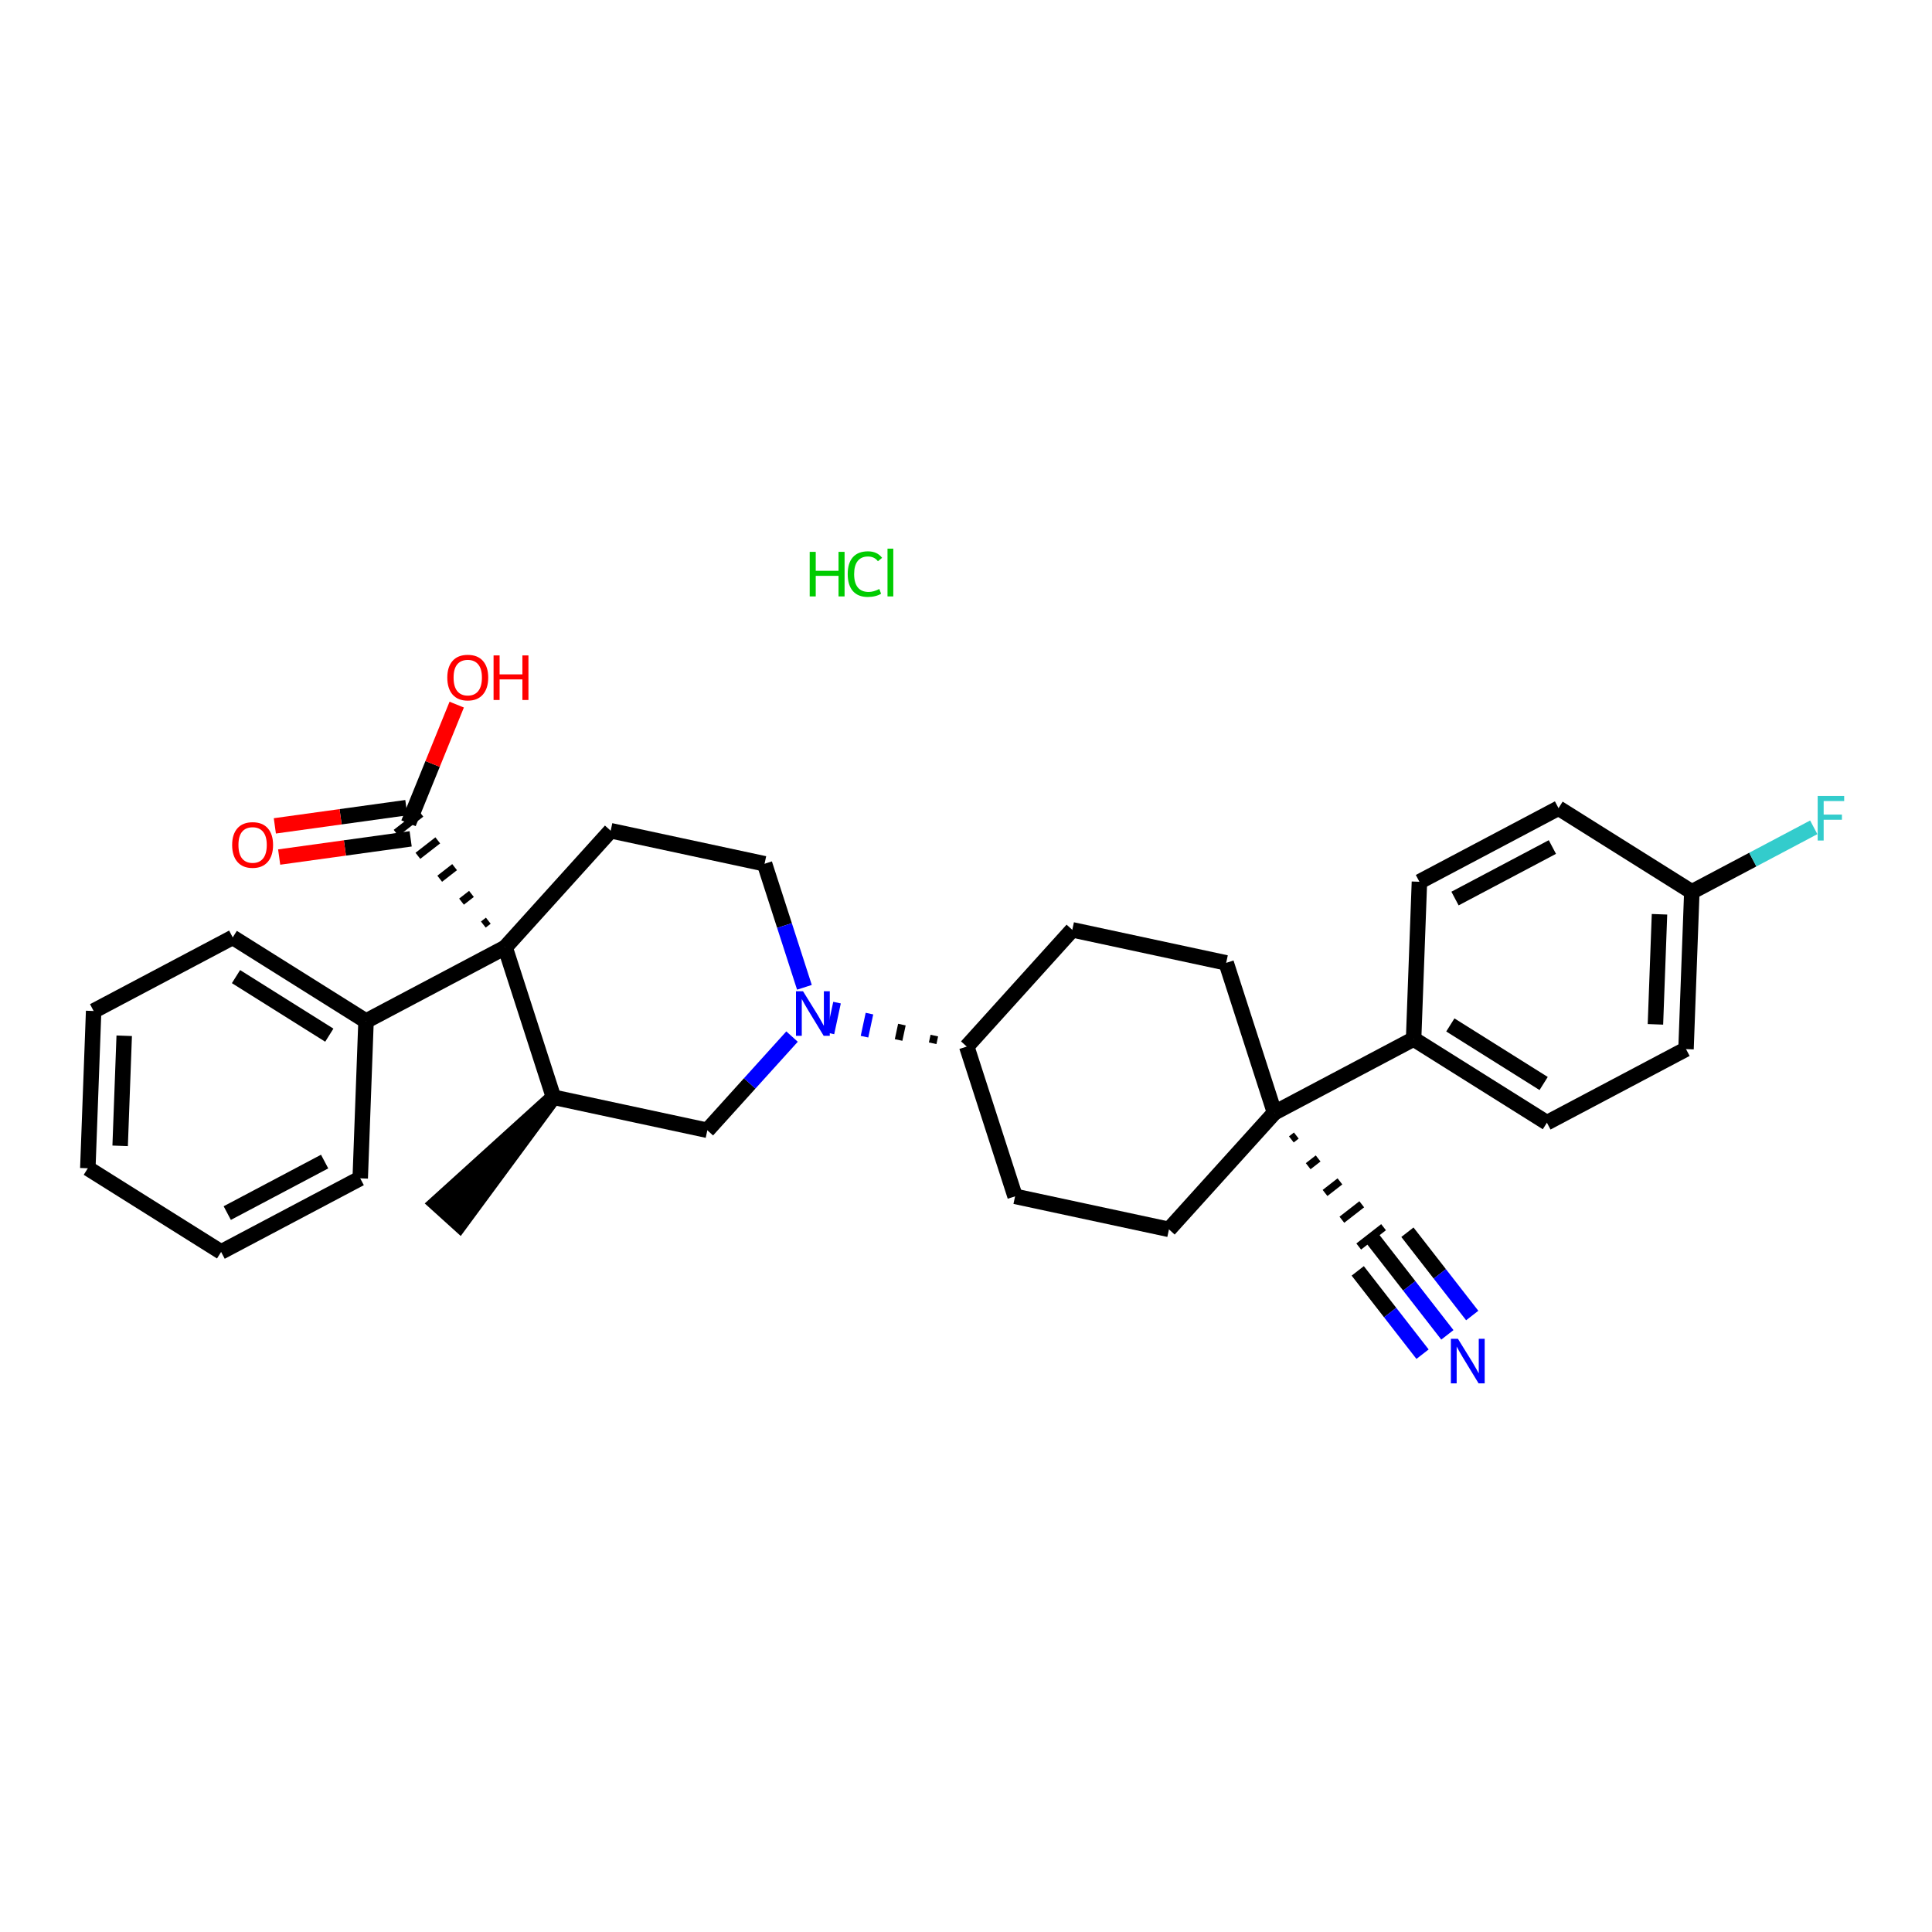 <?xml version='1.0' encoding='iso-8859-1'?>
<svg version='1.1' baseProfile='full'
              xmlns='http://www.w3.org/2000/svg'
                      xmlns:rdkit='http://www.rdkit.org/xml'
                      xmlns:xlink='http://www.w3.org/1999/xlink'
                  xml:space='preserve'
width='250px' height='250px' viewBox='0 0 250 250'>
<!-- END OF HEADER -->
<rect style='opacity:1.0;fill:#FFFFFF;stroke:none' width='250' height='250' x='0' y='0'> </rect>
<path class='bond-0 atom-18 atom-0' d='M 71.618,141.983 L 56.45,155.723 L 59.471,158.454 Z' style='fill:#000000;fill-rule:evenodd;fill-opacity:1;stroke:#000000;stroke-width:2.0px;stroke-linecap:butt;stroke-linejoin:miter;stroke-opacity:1;' />
<path class='bond-1 atom-1 atom-2' d='M 11.364,151.174 L 12.116,130.823' style='fill:none;fill-rule:evenodd;stroke:#000000;stroke-width:2.0px;stroke-linecap:butt;stroke-linejoin:miter;stroke-opacity:1' />
<path class='bond-1 atom-1 atom-2' d='M 15.547,148.271 L 16.073,134.026' style='fill:none;fill-rule:evenodd;stroke:#000000;stroke-width:2.0px;stroke-linecap:butt;stroke-linejoin:miter;stroke-opacity:1' />
<path class='bond-2 atom-1 atom-3' d='M 11.364,151.174 L 28.612,162' style='fill:none;fill-rule:evenodd;stroke:#000000;stroke-width:2.0px;stroke-linecap:butt;stroke-linejoin:miter;stroke-opacity:1' />
<path class='bond-3 atom-2 atom-4' d='M 12.116,130.823 L 30.116,121.299' style='fill:none;fill-rule:evenodd;stroke:#000000;stroke-width:2.0px;stroke-linecap:butt;stroke-linejoin:miter;stroke-opacity:1' />
<path class='bond-4 atom-3 atom-5' d='M 28.612,162 L 46.612,152.477' style='fill:none;fill-rule:evenodd;stroke:#000000;stroke-width:2.0px;stroke-linecap:butt;stroke-linejoin:miter;stroke-opacity:1' />
<path class='bond-4 atom-3 atom-5' d='M 29.407,156.972 L 42.007,150.305' style='fill:none;fill-rule:evenodd;stroke:#000000;stroke-width:2.0px;stroke-linecap:butt;stroke-linejoin:miter;stroke-opacity:1' />
<path class='bond-5 atom-4 atom-20' d='M 30.116,121.299 L 47.364,132.126' style='fill:none;fill-rule:evenodd;stroke:#000000;stroke-width:2.0px;stroke-linecap:butt;stroke-linejoin:miter;stroke-opacity:1' />
<path class='bond-5 atom-4 atom-20' d='M 30.538,126.373 L 42.612,133.951' style='fill:none;fill-rule:evenodd;stroke:#000000;stroke-width:2.0px;stroke-linecap:butt;stroke-linejoin:miter;stroke-opacity:1' />
<path class='bond-6 atom-5 atom-20' d='M 46.612,152.477 L 47.364,132.126' style='fill:none;fill-rule:evenodd;stroke:#000000;stroke-width:2.0px;stroke-linecap:butt;stroke-linejoin:miter;stroke-opacity:1' />
<path class='bond-7 atom-6 atom-8' d='M 183.673,114.101 L 201.673,104.577' style='fill:none;fill-rule:evenodd;stroke:#000000;stroke-width:2.0px;stroke-linecap:butt;stroke-linejoin:miter;stroke-opacity:1' />
<path class='bond-7 atom-6 atom-8' d='M 188.277,116.272 L 200.878,109.605' style='fill:none;fill-rule:evenodd;stroke:#000000;stroke-width:2.0px;stroke-linecap:butt;stroke-linejoin:miter;stroke-opacity:1' />
<path class='bond-8 atom-6 atom-19' d='M 183.673,114.101 L 182.92,134.451' style='fill:none;fill-rule:evenodd;stroke:#000000;stroke-width:2.0px;stroke-linecap:butt;stroke-linejoin:miter;stroke-opacity:1' />
<path class='bond-9 atom-7 atom-9' d='M 200.169,145.278 L 218.169,135.754' style='fill:none;fill-rule:evenodd;stroke:#000000;stroke-width:2.0px;stroke-linecap:butt;stroke-linejoin:miter;stroke-opacity:1' />
<path class='bond-10 atom-7 atom-19' d='M 200.169,145.278 L 182.92,134.451' style='fill:none;fill-rule:evenodd;stroke:#000000;stroke-width:2.0px;stroke-linecap:butt;stroke-linejoin:miter;stroke-opacity:1' />
<path class='bond-10 atom-7 atom-19' d='M 199.747,140.205 L 187.673,132.626' style='fill:none;fill-rule:evenodd;stroke:#000000;stroke-width:2.0px;stroke-linecap:butt;stroke-linejoin:miter;stroke-opacity:1' />
<path class='bond-11 atom-8 atom-21' d='M 201.673,104.577 L 218.921,115.404' style='fill:none;fill-rule:evenodd;stroke:#000000;stroke-width:2.0px;stroke-linecap:butt;stroke-linejoin:miter;stroke-opacity:1' />
<path class='bond-12 atom-9 atom-21' d='M 218.169,135.754 L 218.921,115.404' style='fill:none;fill-rule:evenodd;stroke:#000000;stroke-width:2.0px;stroke-linecap:butt;stroke-linejoin:miter;stroke-opacity:1' />
<path class='bond-12 atom-9 atom-21' d='M 214.212,132.551 L 214.738,118.306' style='fill:none;fill-rule:evenodd;stroke:#000000;stroke-width:2.0px;stroke-linecap:butt;stroke-linejoin:miter;stroke-opacity:1' />
<path class='bond-13 atom-10 atom-12' d='M 138.755,120.32 L 158.666,124.595' style='fill:none;fill-rule:evenodd;stroke:#000000;stroke-width:2.0px;stroke-linecap:butt;stroke-linejoin:miter;stroke-opacity:1' />
<path class='bond-14 atom-10 atom-22' d='M 138.755,120.32 L 125.098,135.426' style='fill:none;fill-rule:evenodd;stroke:#000000;stroke-width:2.0px;stroke-linecap:butt;stroke-linejoin:miter;stroke-opacity:1' />
<path class='bond-15 atom-11 atom-13' d='M 131.351,154.807 L 151.262,159.081' style='fill:none;fill-rule:evenodd;stroke:#000000;stroke-width:2.0px;stroke-linecap:butt;stroke-linejoin:miter;stroke-opacity:1' />
<path class='bond-16 atom-11 atom-22' d='M 131.351,154.807 L 125.098,135.426' style='fill:none;fill-rule:evenodd;stroke:#000000;stroke-width:2.0px;stroke-linecap:butt;stroke-linejoin:miter;stroke-opacity:1' />
<path class='bond-17 atom-12 atom-24' d='M 158.666,124.595 L 164.92,143.975' style='fill:none;fill-rule:evenodd;stroke:#000000;stroke-width:2.0px;stroke-linecap:butt;stroke-linejoin:miter;stroke-opacity:1' />
<path class='bond-18 atom-13 atom-24' d='M 151.262,159.081 L 164.92,143.975' style='fill:none;fill-rule:evenodd;stroke:#000000;stroke-width:2.0px;stroke-linecap:butt;stroke-linejoin:miter;stroke-opacity:1' />
<path class='bond-19 atom-14 atom-15' d='M 79.022,107.496 L 98.933,111.77' style='fill:none;fill-rule:evenodd;stroke:#000000;stroke-width:2.0px;stroke-linecap:butt;stroke-linejoin:miter;stroke-opacity:1' />
<path class='bond-20 atom-14 atom-25' d='M 79.022,107.496 L 65.365,122.602' style='fill:none;fill-rule:evenodd;stroke:#000000;stroke-width:2.0px;stroke-linecap:butt;stroke-linejoin:miter;stroke-opacity:1' />
<path class='bond-21 atom-15 atom-28' d='M 98.933,111.77 L 101.513,119.764' style='fill:none;fill-rule:evenodd;stroke:#000000;stroke-width:2.0px;stroke-linecap:butt;stroke-linejoin:miter;stroke-opacity:1' />
<path class='bond-21 atom-15 atom-28' d='M 101.513,119.764 L 104.092,127.758' style='fill:none;fill-rule:evenodd;stroke:#0000FF;stroke-width:2.0px;stroke-linecap:butt;stroke-linejoin:miter;stroke-opacity:1' />
<path class='bond-22 atom-16 atom-18' d='M 91.529,146.257 L 71.618,141.983' style='fill:none;fill-rule:evenodd;stroke:#000000;stroke-width:2.0px;stroke-linecap:butt;stroke-linejoin:miter;stroke-opacity:1' />
<path class='bond-23 atom-16 atom-28' d='M 91.529,146.257 L 97.01,140.195' style='fill:none;fill-rule:evenodd;stroke:#000000;stroke-width:2.0px;stroke-linecap:butt;stroke-linejoin:miter;stroke-opacity:1' />
<path class='bond-23 atom-16 atom-28' d='M 97.01,140.195 L 102.491,134.134' style='fill:none;fill-rule:evenodd;stroke:#0000FF;stroke-width:2.0px;stroke-linecap:butt;stroke-linejoin:miter;stroke-opacity:1' />
<path class='bond-24 atom-24 atom-17' d='M 167.099,147.44 L 167.742,146.94' style='fill:none;fill-rule:evenodd;stroke:#000000;stroke-width:1.0px;stroke-linecap:butt;stroke-linejoin:miter;stroke-opacity:1' />
<path class='bond-24 atom-24 atom-17' d='M 169.279,150.905 L 170.565,149.904' style='fill:none;fill-rule:evenodd;stroke:#000000;stroke-width:1.0px;stroke-linecap:butt;stroke-linejoin:miter;stroke-opacity:1' />
<path class='bond-24 atom-24 atom-17' d='M 171.459,154.37 L 173.387,152.869' style='fill:none;fill-rule:evenodd;stroke:#000000;stroke-width:1.0px;stroke-linecap:butt;stroke-linejoin:miter;stroke-opacity:1' />
<path class='bond-24 atom-24 atom-17' d='M 173.638,157.834 L 176.21,155.834' style='fill:none;fill-rule:evenodd;stroke:#000000;stroke-width:1.0px;stroke-linecap:butt;stroke-linejoin:miter;stroke-opacity:1' />
<path class='bond-24 atom-24 atom-17' d='M 175.818,161.299 L 179.032,158.798' style='fill:none;fill-rule:evenodd;stroke:#000000;stroke-width:1.0px;stroke-linecap:butt;stroke-linejoin:miter;stroke-opacity:1' />
<path class='bond-25 atom-17 atom-27' d='M 177.425,160.049 L 182.358,166.389' style='fill:none;fill-rule:evenodd;stroke:#000000;stroke-width:2.0px;stroke-linecap:butt;stroke-linejoin:miter;stroke-opacity:1' />
<path class='bond-25 atom-17 atom-27' d='M 182.358,166.389 L 187.29,172.729' style='fill:none;fill-rule:evenodd;stroke:#0000FF;stroke-width:2.0px;stroke-linecap:butt;stroke-linejoin:miter;stroke-opacity:1' />
<path class='bond-25 atom-17 atom-27' d='M 175.69,164.452 L 179.883,169.841' style='fill:none;fill-rule:evenodd;stroke:#000000;stroke-width:2.0px;stroke-linecap:butt;stroke-linejoin:miter;stroke-opacity:1' />
<path class='bond-25 atom-17 atom-27' d='M 179.883,169.841 L 184.076,175.23' style='fill:none;fill-rule:evenodd;stroke:#0000FF;stroke-width:2.0px;stroke-linecap:butt;stroke-linejoin:miter;stroke-opacity:1' />
<path class='bond-25 atom-17 atom-27' d='M 182.119,159.45 L 186.312,164.839' style='fill:none;fill-rule:evenodd;stroke:#000000;stroke-width:2.0px;stroke-linecap:butt;stroke-linejoin:miter;stroke-opacity:1' />
<path class='bond-25 atom-17 atom-27' d='M 186.312,164.839 L 190.505,170.228' style='fill:none;fill-rule:evenodd;stroke:#0000FF;stroke-width:2.0px;stroke-linecap:butt;stroke-linejoin:miter;stroke-opacity:1' />
<path class='bond-26 atom-18 atom-25' d='M 71.618,141.983 L 65.365,122.602' style='fill:none;fill-rule:evenodd;stroke:#000000;stroke-width:2.0px;stroke-linecap:butt;stroke-linejoin:miter;stroke-opacity:1' />
<path class='bond-27 atom-19 atom-24' d='M 182.92,134.451 L 164.92,143.975' style='fill:none;fill-rule:evenodd;stroke:#000000;stroke-width:2.0px;stroke-linecap:butt;stroke-linejoin:miter;stroke-opacity:1' />
<path class='bond-28 atom-20 atom-25' d='M 47.364,132.126 L 65.365,122.602' style='fill:none;fill-rule:evenodd;stroke:#000000;stroke-width:2.0px;stroke-linecap:butt;stroke-linejoin:miter;stroke-opacity:1' />
<path class='bond-29 atom-21 atom-26' d='M 218.921,115.404 L 226.81,111.23' style='fill:none;fill-rule:evenodd;stroke:#000000;stroke-width:2.0px;stroke-linecap:butt;stroke-linejoin:miter;stroke-opacity:1' />
<path class='bond-29 atom-21 atom-26' d='M 226.81,111.23 L 234.698,107.056' style='fill:none;fill-rule:evenodd;stroke:#33CCCC;stroke-width:2.0px;stroke-linecap:butt;stroke-linejoin:miter;stroke-opacity:1' />
<path class='bond-30 atom-22 atom-28' d='M 120.901,134.004 L 120.687,135' style='fill:none;fill-rule:evenodd;stroke:#000000;stroke-width:1.0px;stroke-linecap:butt;stroke-linejoin:miter;stroke-opacity:1' />
<path class='bond-30 atom-22 atom-28' d='M 116.704,132.582 L 116.277,134.574' style='fill:none;fill-rule:evenodd;stroke:#000000;stroke-width:1.0px;stroke-linecap:butt;stroke-linejoin:miter;stroke-opacity:1' />
<path class='bond-30 atom-22 atom-28' d='M 112.507,131.161 L 111.866,134.147' style='fill:none;fill-rule:evenodd;stroke:#0000FF;stroke-width:1.0px;stroke-linecap:butt;stroke-linejoin:miter;stroke-opacity:1' />
<path class='bond-30 atom-22 atom-28' d='M 108.311,129.739 L 107.456,133.721' style='fill:none;fill-rule:evenodd;stroke:#0000FF;stroke-width:1.0px;stroke-linecap:butt;stroke-linejoin:miter;stroke-opacity:1' />
<path class='bond-31 atom-25 atom-23' d='M 63.185,119.137 L 62.542,119.637' style='fill:none;fill-rule:evenodd;stroke:#000000;stroke-width:1.0px;stroke-linecap:butt;stroke-linejoin:miter;stroke-opacity:1' />
<path class='bond-31 atom-25 atom-23' d='M 61.006,115.672 L 59.72,116.673' style='fill:none;fill-rule:evenodd;stroke:#000000;stroke-width:1.0px;stroke-linecap:butt;stroke-linejoin:miter;stroke-opacity:1' />
<path class='bond-31 atom-25 atom-23' d='M 58.826,112.208 L 56.898,113.708' style='fill:none;fill-rule:evenodd;stroke:#000000;stroke-width:1.0px;stroke-linecap:butt;stroke-linejoin:miter;stroke-opacity:1' />
<path class='bond-31 atom-25 atom-23' d='M 56.647,108.743 L 54.075,110.744' style='fill:none;fill-rule:evenodd;stroke:#000000;stroke-width:1.0px;stroke-linecap:butt;stroke-linejoin:miter;stroke-opacity:1' />
<path class='bond-31 atom-25 atom-23' d='M 54.467,105.278 L 51.253,107.779' style='fill:none;fill-rule:evenodd;stroke:#000000;stroke-width:1.0px;stroke-linecap:butt;stroke-linejoin:miter;stroke-opacity:1' />
<path class='bond-32 atom-23 atom-29' d='M 52.581,104.511 L 44.073,105.689' style='fill:none;fill-rule:evenodd;stroke:#000000;stroke-width:2.0px;stroke-linecap:butt;stroke-linejoin:miter;stroke-opacity:1' />
<path class='bond-32 atom-23 atom-29' d='M 44.073,105.689 L 35.565,106.867' style='fill:none;fill-rule:evenodd;stroke:#FF0000;stroke-width:2.0px;stroke-linecap:butt;stroke-linejoin:miter;stroke-opacity:1' />
<path class='bond-32 atom-23 atom-29' d='M 53.139,108.546 L 44.631,109.724' style='fill:none;fill-rule:evenodd;stroke:#000000;stroke-width:2.0px;stroke-linecap:butt;stroke-linejoin:miter;stroke-opacity:1' />
<path class='bond-32 atom-23 atom-29' d='M 44.631,109.724 L 36.124,110.902' style='fill:none;fill-rule:evenodd;stroke:#FF0000;stroke-width:2.0px;stroke-linecap:butt;stroke-linejoin:miter;stroke-opacity:1' />
<path class='bond-33 atom-23 atom-30' d='M 52.86,106.529 L 55.979,98.853' style='fill:none;fill-rule:evenodd;stroke:#000000;stroke-width:2.0px;stroke-linecap:butt;stroke-linejoin:miter;stroke-opacity:1' />
<path class='bond-33 atom-23 atom-30' d='M 55.979,98.853 L 59.099,91.177' style='fill:none;fill-rule:evenodd;stroke:#FF0000;stroke-width:2.0px;stroke-linecap:butt;stroke-linejoin:miter;stroke-opacity:1' />
<path  class='atom-26' d='M 235.207 102.996
L 238.636 102.996
L 238.636 103.656
L 235.981 103.656
L 235.981 105.407
L 238.343 105.407
L 238.343 106.075
L 235.981 106.075
L 235.981 108.763
L 235.207 108.763
L 235.207 102.996
' fill='#33CCCC'/>
<path  class='atom-27' d='M 188.655 173.238
L 190.545 176.293
Q 190.732 176.594, 191.034 177.14
Q 191.335 177.686, 191.351 177.718
L 191.351 173.238
L 192.117 173.238
L 192.117 179.005
L 191.327 179.005
L 189.299 175.666
Q 189.062 175.275, 188.81 174.827
Q 188.565 174.378, 188.492 174.24
L 188.492 179.005
L 187.743 179.005
L 187.743 173.238
L 188.655 173.238
' fill='#0000FF'/>
<path  class='atom-28' d='M 103.912 128.268
L 105.802 131.322
Q 105.989 131.624, 106.291 132.169
Q 106.592 132.715, 106.608 132.748
L 106.608 128.268
L 107.374 128.268
L 107.374 134.035
L 106.584 134.035
L 104.556 130.695
Q 104.319 130.304, 104.067 129.856
Q 103.822 129.408, 103.749 129.27
L 103.749 134.035
L 103 134.035
L 103 128.268
L 103.912 128.268
' fill='#0000FF'/>
<path  class='atom-29' d='M 30.04 109.338
Q 30.04 107.953, 30.725 107.179
Q 31.409 106.405, 32.688 106.405
Q 33.967 106.405, 34.651 107.179
Q 35.335 107.953, 35.335 109.338
Q 35.335 110.739, 34.643 111.537
Q 33.95 112.328, 32.688 112.328
Q 31.417 112.328, 30.725 111.537
Q 30.04 110.747, 30.04 109.338
M 32.688 111.676
Q 33.568 111.676, 34.04 111.089
Q 34.52 110.495, 34.52 109.338
Q 34.52 108.206, 34.04 107.636
Q 33.568 107.057, 32.688 107.057
Q 31.808 107.057, 31.327 107.627
Q 30.855 108.198, 30.855 109.338
Q 30.855 110.503, 31.327 111.089
Q 31.808 111.676, 32.688 111.676
' fill='#FF0000'/>
<path  class='atom-30' d='M 57.88 87.679
Q 57.88 86.294, 58.564 85.52
Q 59.248 84.746, 60.527 84.746
Q 61.806 84.746, 62.49 85.52
Q 63.175 86.294, 63.175 87.679
Q 63.175 89.08, 62.482 89.878
Q 61.79 90.668, 60.527 90.668
Q 59.257 90.668, 58.564 89.878
Q 57.88 89.088, 57.88 87.679
M 60.527 90.017
Q 61.407 90.017, 61.88 89.43
Q 62.36 88.835, 62.36 87.679
Q 62.36 86.546, 61.88 85.976
Q 61.407 85.398, 60.527 85.398
Q 59.648 85.398, 59.167 85.968
Q 58.694 86.538, 58.694 87.679
Q 58.694 88.844, 59.167 89.43
Q 59.648 90.017, 60.527 90.017
' fill='#FF0000'/>
<path  class='atom-30' d='M 63.867 84.811
L 64.649 84.811
L 64.649 87.263
L 67.598 87.263
L 67.598 84.811
L 68.38 84.811
L 68.38 90.579
L 67.598 90.579
L 67.598 87.915
L 64.649 87.915
L 64.649 90.579
L 63.867 90.579
L 63.867 84.811
' fill='#FF0000'/>
<path  class='atom-31' d='M 104.774 71.41
L 105.556 71.41
L 105.556 73.862
L 108.505 73.862
L 108.505 71.41
L 109.287 71.41
L 109.287 77.177
L 108.505 77.177
L 108.505 74.514
L 105.556 74.514
L 105.556 77.177
L 104.774 77.177
L 104.774 71.41
' fill='#00CC00'/>
<path  class='atom-31' d='M 109.694 74.286
Q 109.694 72.852, 110.362 72.103
Q 111.038 71.345, 112.317 71.345
Q 113.506 71.345, 114.142 72.184
L 113.604 72.624
Q 113.14 72.013, 112.317 72.013
Q 111.446 72.013, 110.981 72.599
Q 110.525 73.178, 110.525 74.286
Q 110.525 75.426, 110.998 76.013
Q 111.478 76.599, 112.407 76.599
Q 113.042 76.599, 113.783 76.216
L 114.012 76.827
Q 113.71 77.023, 113.254 77.137
Q 112.798 77.251, 112.293 77.251
Q 111.038 77.251, 110.362 76.485
Q 109.694 75.719, 109.694 74.286
' fill='#00CC00'/>
<path  class='atom-31' d='M 114.842 70.995
L 115.592 70.995
L 115.592 77.177
L 114.842 77.177
L 114.842 70.995
' fill='#00CC00'/>
</svg>
